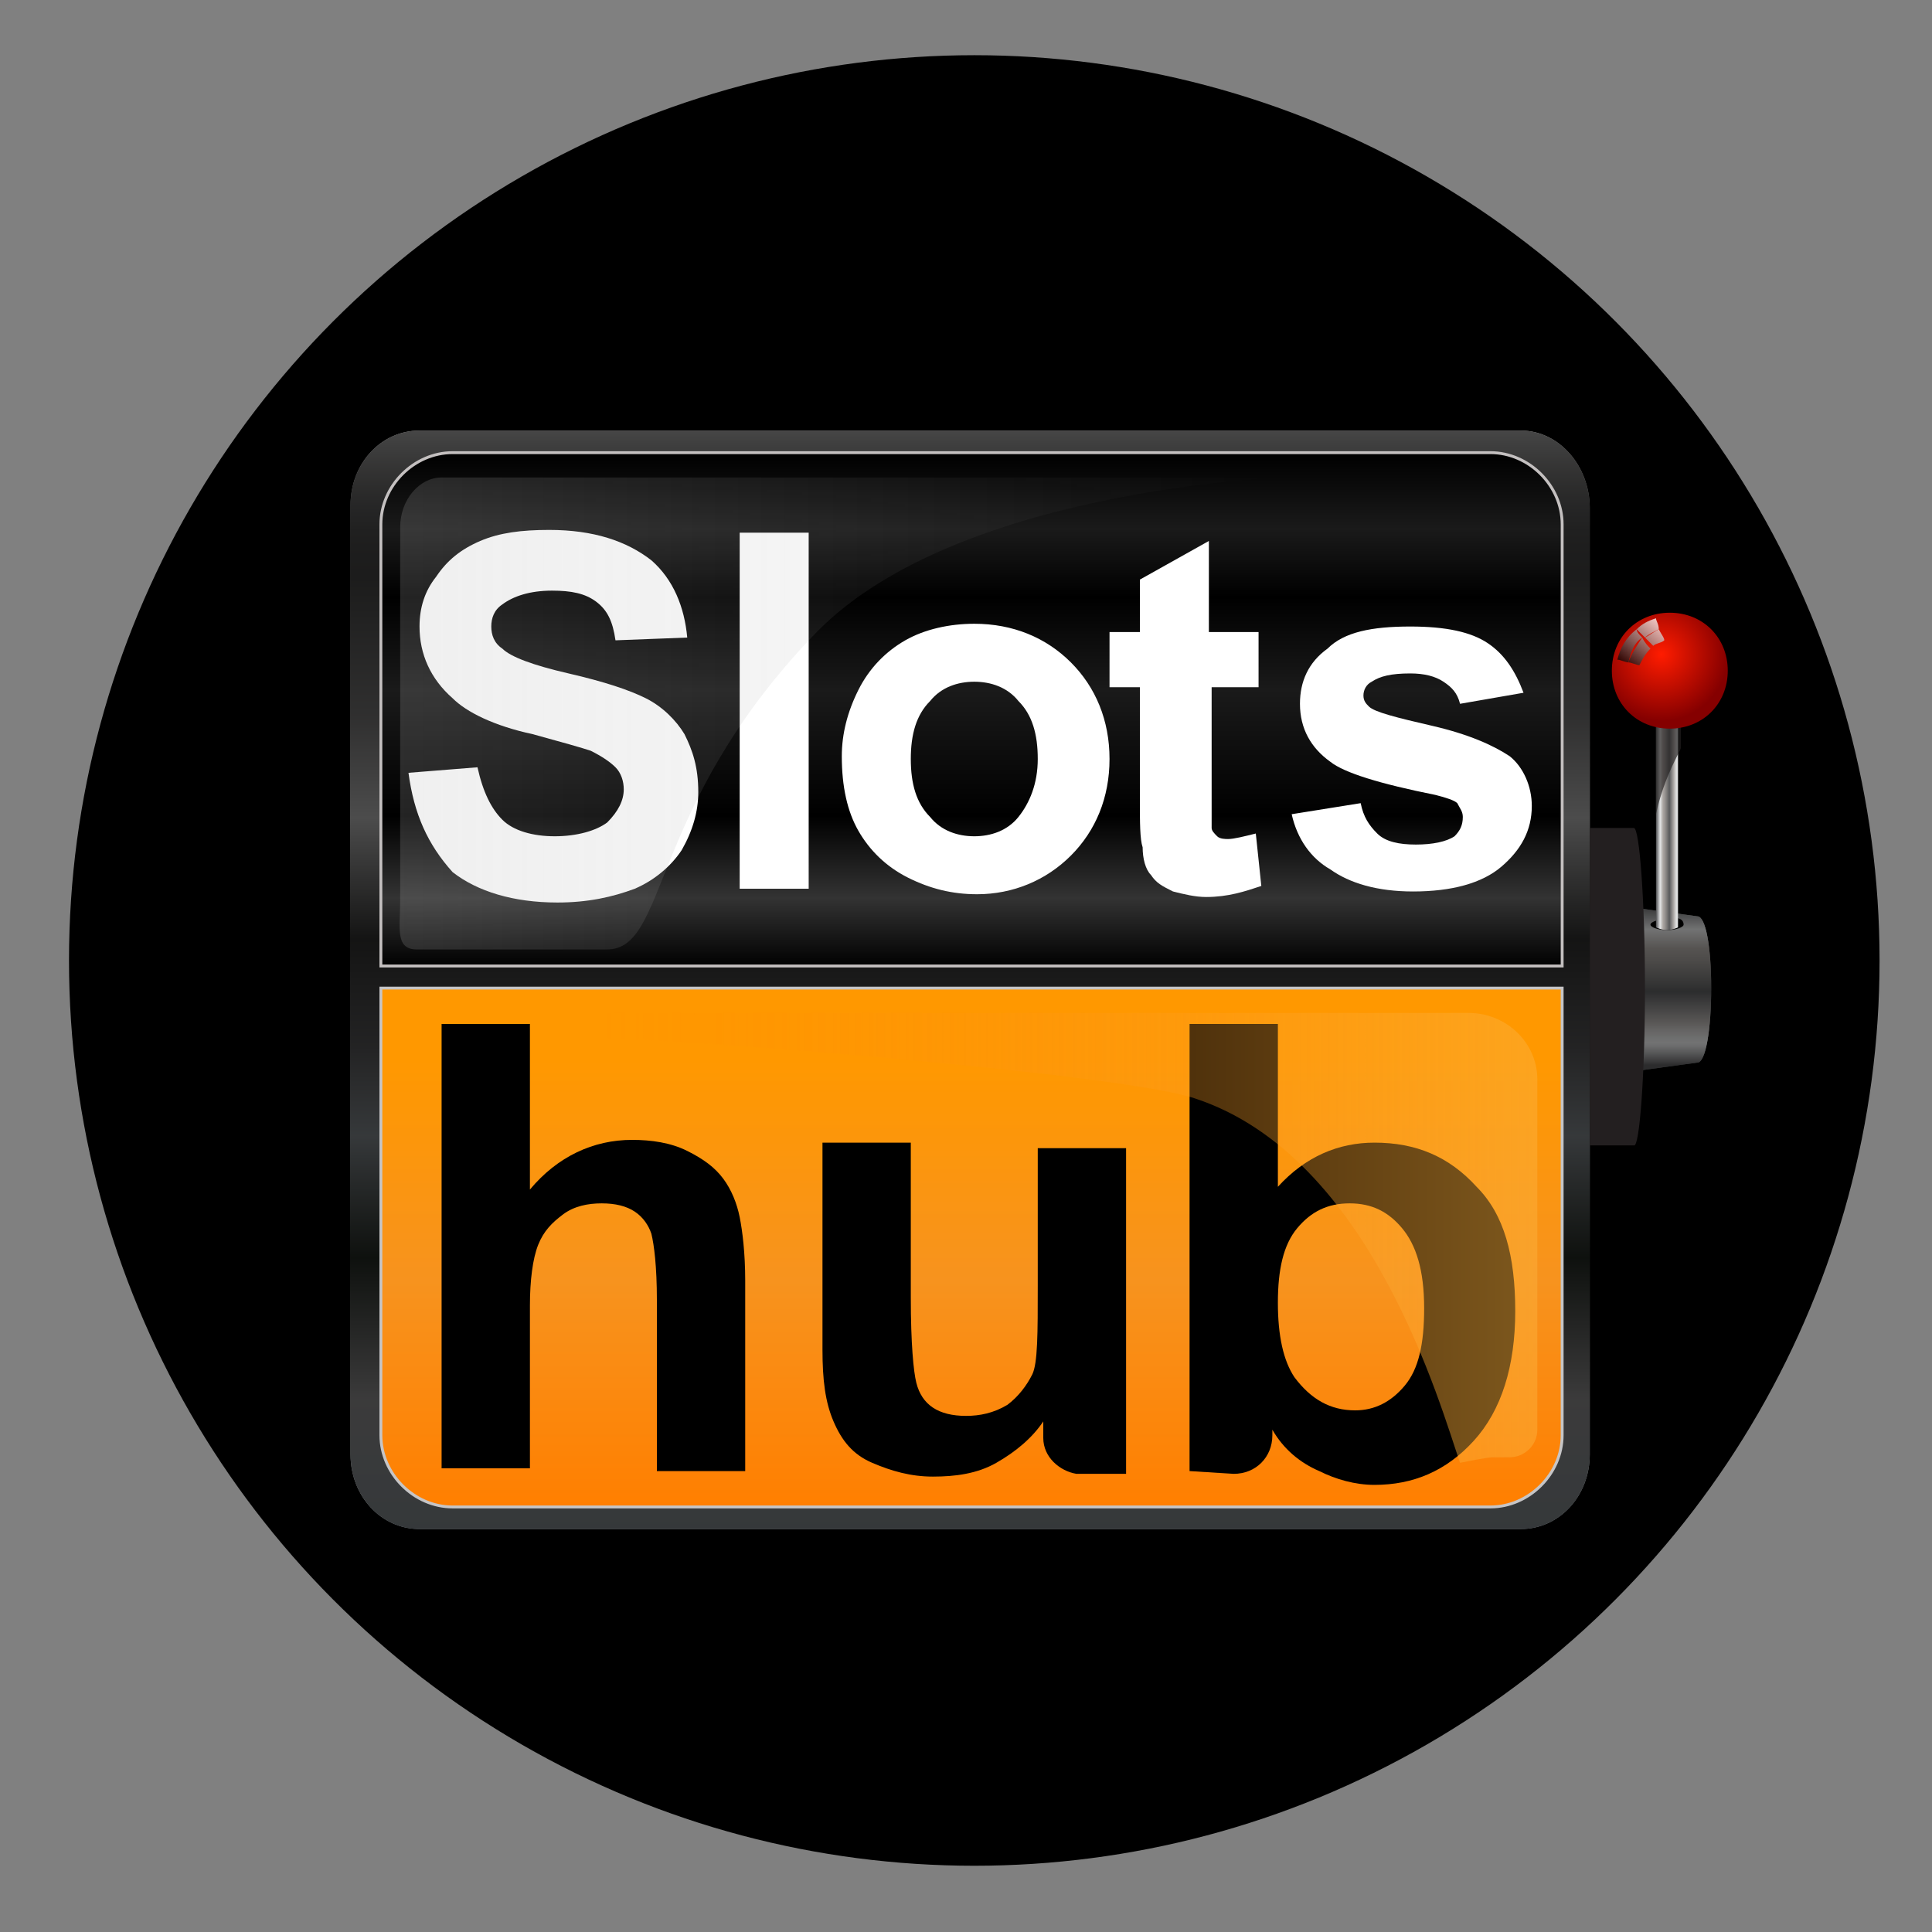 <?xml version="1.0" encoding="utf-8"?>
<!-- Generator: Adobe Illustrator 23.1.0, SVG Export Plug-In . SVG Version: 6.00 Build 0)  -->
<svg version="1.1" id="Layer_1" xmlns="http://www.w3.org/2000/svg" xmlns:xlink="http://www.w3.org/1999/xlink" x="0px" y="0px"
	 width="70px" height="70px" viewBox="0 0 70 70" style="enable-background:new 0 0 70 70;" xml:space="preserve">
<rect x="0" y="0" width="70" height="70" fill="#808080" stroke="none"/>
<style type="text/css">
	.st0{fill:url(#SVGID_1_);}
	.st1{opacity:0.7;enable-background:new    ;}
	.st2{fill:url(#SVGID_2_);stroke:#C4C0C0;stroke-width:0.104;stroke-miterlimit:10;}
	.st3{fill:url(#SVGID_3_);stroke:#C6C5C6;stroke-width:0.104;stroke-miterlimit:10;}
	.st4{fill:url(#SVGID_4_);}
	.st5{opacity:0.5;enable-background:new    ;}
	.st6{fill:#231F20;}
	.st7{fill:url(#SVGID_5_);}
	.st8{opacity:0.68;fill:#231F20;enable-background:new    ;}
	.st9{fill:url(#SVGID_6_);}
	.st10{opacity:0.75;}
	.st11{fill:url(#SVGID_7_);}
	.st12{fill:url(#SVGID_8_);}
	.st13{fill:url(#SVGID_9_);}
	.st14{fill:url(#SVGID_10_);}
	.st15{fill:#FFFFFF;}
	.st16{opacity:0.2;fill:url(#SVGID_11_);enable-background:new    ;}
	.st17{opacity:0.5;fill:url(#SVGID_12_);enable-background:new    ;}
</style>
<circle cx="35.3" cy="34.8" r="32.8"/>
<g id="Layer_30">
	<g id="Ebene_1_copy_8">
		<g id="Layer_25">
		</g>
		<g id="Layer_24">
			<path d="M55.7,15H14.6c-1.4,0-2.6,1.3-2.6,2.8v17.7v17.7c0,1.6,1.1,2.8,2.6,2.8h41.1c1.4,0,2.6-1.3,2.6-2.8V35.6V17.9
				C58.3,16.3,57.1,15,55.7,15z"/>
			
				<linearGradient id="SVGID_1_" gradientUnits="userSpaceOnUse" x1="35.16" y1="56.357" x2="35.16" y2="16.492" gradientTransform="matrix(1 0 0 -1 0 72)">
				<stop  offset="0" style="stop-color:#EAE9E8"/>
				<stop  offset="1.210000e-02" style="stop-color:#D2D2D2"/>
				<stop  offset="3.120000e-02" style="stop-color:#B3B2B1"/>
				<stop  offset="5.070000e-02" style="stop-color:#969594"/>
				<stop  offset="7.050000e-02" style="stop-color:#7D7D7E"/>
				<stop  offset="9.070000e-02" style="stop-color:#6C6C6B"/>
				<stop  offset="0.111" style="stop-color:#626161"/>
				<stop  offset="0.133" style="stop-color:#5E5E5D"/>
				<stop  offset="0.261" style="stop-color:#A2A1A1"/>
				<stop  offset="0.351" style="stop-color:#FFFFFF"/>
				<stop  offset="0.461" style="stop-color:#434342"/>
				<stop  offset="0.558" style="stop-color:#757577"/>
				<stop  offset="0.64" style="stop-color:#B5BEC4"/>
				<stop  offset="0.751" style="stop-color:#303830"/>
				<stop  offset="0.879" style="stop-color:#C6C5C6"/>
				<stop  offset="1" style="stop-color:#B2BDC4"/>
			</linearGradient>
			<path class="st0" d="M55.1,15.6H15.2c-1.4,0-2.5,1.2-2.5,2.7v17.2v17.2c0,1.5,1.1,2.7,2.5,2.7h39.9c1.4,0,2.5-1.2,2.5-2.7V35.6
				V18.4C57.6,16.9,56.5,15.6,55.1,15.6z"/>
			<path class="st1" d="M55.1,15.6H15.2c-1.4,0-2.5,1.2-2.5,2.7v17.2v17.2c0,1.5,1.1,2.7,2.5,2.7h39.9c1.4,0,2.5-1.2,2.5-2.7V35.6
				V18.4C57.6,16.9,56.5,15.6,55.1,15.6z"/>
		</g>
		
			<linearGradient id="SVGID_2_" gradientUnits="userSpaceOnUse" x1="35.163" y1="55.575" x2="35.163" y2="36.951" gradientTransform="matrix(1 0 0 -1 0 72)">
			<stop  offset="0" style="stop-color:#000000"/>
			<stop  offset="0.147" style="stop-color:#1A1A1A"/>
			<stop  offset="0.28" style="stop-color:#000000"/>
			<stop  offset="0.46" style="stop-color:#1A1A1A"/>
			<stop  offset="0.705" style="stop-color:#000000"/>
			<stop  offset="0.865" style="stop-color:#333333"/>
			<stop  offset="1" style="stop-color:#000000"/>
		</linearGradient>
		<path class="st2" d="M56.6,35H13.8V19c0-1.4,1.2-2.6,2.6-2.6H54c1.4,0,2.6,1.2,2.6,2.6L56.6,35L56.6,35z"/>
		
			<linearGradient id="SVGID_3_" gradientUnits="userSpaceOnUse" x1="35.163" y1="36.153" x2="35.163" y2="17.389" gradientTransform="matrix(1 0 0 -1 0 72)">
			<stop  offset="0.134" style="stop-color:#FF9800"/>
			<stop  offset="0.562" style="stop-color:#F7931E"/>
			<stop  offset="1" style="stop-color:#FF7F00"/>
		</linearGradient>
		<path class="st3" d="M54,54.6H16.4c-1.4,0-2.6-1.2-2.6-2.6V35.8h42.8V52C56.6,53.4,55.4,54.6,54,54.6z"/>
		<g id="bar_00000119822976389510870870000017774681100441398701_">
			
				<linearGradient id="SVGID_4_" gradientUnits="userSpaceOnUse" x1="60.613" y1="39.274" x2="60.613" y2="33.265" gradientTransform="matrix(1 0 0 -1 0 72)">
				<stop  offset="0" style="stop-color:#58595B"/>
				<stop  offset="0.158" style="stop-color:#E4E5E6"/>
				<stop  offset="0.273" style="stop-color:#ACA7A3"/>
				<stop  offset="0.343" style="stop-color:#9A9693"/>
				<stop  offset="0.485" style="stop-color:#6A6A6A"/>
				<stop  offset="0.533" style="stop-color:#58595B"/>
				<stop  offset="0.721" style="stop-color:#B3AFAC"/>
				<stop  offset="0.762" style="stop-color:#C8C6C5"/>
				<stop  offset="0.812" style="stop-color:#DCDDDD"/>
				<stop  offset="0.842" style="stop-color:#E4E5E6"/>
				<stop  offset="0.863" style="stop-color:#D6D7D8"/>
				<stop  offset="0.9" style="stop-color:#B1B2B3"/>
				<stop  offset="0.952" style="stop-color:#767779"/>
				<stop  offset="0.976" style="stop-color:#58595B"/>
			</linearGradient>
			<path class="st4" d="M62,35.8c0-1.5-0.2-2.6-0.5-2.6l0,0l-2.2-0.3v5.9l2.2-0.3l0,0C61.8,38.5,62,37.3,62,35.8z"/>
			<path class="st5" d="M62,35.8c0-1.5-0.2-2.6-0.5-2.6l0,0l-2.2-0.3v5.9l2.2-0.3l0,0C61.8,38.5,62,37.3,62,35.8z"/>
			<path class="st6" d="M59.6,35.8c0-3.2-0.2-5.8-0.4-5.8l0,0h-1.6v11.5h1.6l0,0C59.4,41.6,59.6,39,59.6,35.8z"/>
			<g>
				<path d="M61,33.5c0,0.1-0.3,0.2-0.6,0.2s-0.6-0.1-0.6-0.2c0-0.1,0.3-0.2,0.6-0.2C60.8,33.2,61,33.3,61,33.5z"/>
				
					<linearGradient id="SVGID_5_" gradientUnits="userSpaceOnUse" x1="60.01" y1="42.691" x2="60.901" y2="42.691" gradientTransform="matrix(1 0 0 -1 0 72)">
					<stop  offset="0" style="stop-color:#58595B"/>
					<stop  offset="0.158" style="stop-color:#E4E5E6"/>
					<stop  offset="0.273" style="stop-color:#ACA7A3"/>
					<stop  offset="0.343" style="stop-color:#9A9693"/>
					<stop  offset="0.485" style="stop-color:#6A6A6A"/>
					<stop  offset="0.533" style="stop-color:#58595B"/>
					<stop  offset="0.721" style="stop-color:#B3AFAC"/>
					<stop  offset="0.762" style="stop-color:#C8C6C5"/>
					<stop  offset="0.812" style="stop-color:#DCDDDD"/>
					<stop  offset="0.842" style="stop-color:#E4E5E6"/>
					<stop  offset="0.863" style="stop-color:#D6D7D8"/>
					<stop  offset="0.9" style="stop-color:#B1B2B3"/>
					<stop  offset="0.952" style="stop-color:#767779"/>
					<stop  offset="0.976" style="stop-color:#58595B"/>
				</linearGradient>
				<path class="st7" d="M60,25v8.6c0,0,0.2,0.1,0.4,0.1s0.4-0.1,0.4-0.1V25H60z"/>
				<path class="st8" d="M60,29.5v-3.3h0.9v0.9C60.9,27.2,60.3,28.1,60,29.5z"/>
				
					<radialGradient id="SVGID_6_" cx="60.191" cy="48.291" r="2.463" gradientTransform="matrix(1 0 0 -1 0 72)" gradientUnits="userSpaceOnUse">
					<stop  offset="0" style="stop-color:#FF1C00"/>
					<stop  offset="0.982" style="stop-color:#850000"/>
				</radialGradient>
				<path class="st9" d="M62.6,24.3c0,1.2-0.9,2.1-2.1,2.1s-2.1-0.9-2.1-2.1c0-1.2,0.9-2.1,2.1-2.1C61.7,22.2,62.6,23.1,62.6,24.3z"
					/>
				<g class="st10">
					
						<linearGradient id="SVGID_7_" gradientUnits="userSpaceOnUse" x1="58.659" y1="48.039" x2="59.883" y2="49.681" gradientTransform="matrix(1 0 0 -1 0 72)">
						<stop  offset="0" style="stop-color:#000000"/>
						<stop  offset="0.982" style="stop-color:#FFFFFF"/>
					</linearGradient>
					<path class="st11" d="M59.5,23.1c-0.3,0.2-0.4,0.5-0.5,0.9c-0.1,0-0.3-0.1-0.4-0.1c0.1-0.4,0.3-0.8,0.7-1.1
						C59.3,22.9,59.4,23,59.5,23.1z"/>
					
						<linearGradient id="SVGID_8_" gradientUnits="userSpaceOnUse" x1="59.044" y1="47.753" x2="60.268" y2="49.394" gradientTransform="matrix(1 0 0 -1 0 72)">
						<stop  offset="0" style="stop-color:#000000"/>
						<stop  offset="0.982" style="stop-color:#FFFFFF"/>
					</linearGradient>
					<path class="st12" d="M59.8,23.5c-0.2,0.2-0.3,0.4-0.4,0.6c-0.1,0-0.3-0.1-0.4-0.1c0.1-0.3,0.3-0.6,0.5-0.9
						C59.6,23.3,59.7,23.4,59.8,23.5z"/>
					
						<linearGradient id="SVGID_9_" gradientUnits="userSpaceOnUse" x1="58.764" y1="47.961" x2="59.989" y2="49.602" gradientTransform="matrix(1 0 0 -1 0 72)">
						<stop  offset="0" style="stop-color:#000000"/>
						<stop  offset="0.982" style="stop-color:#FFFFFF"/>
					</linearGradient>
					<path class="st13" d="M60.1,22.8c-0.2,0.1-0.4,0.2-0.5,0.3c-0.1-0.1-0.2-0.2-0.3-0.3c0.2-0.2,0.4-0.3,0.7-0.4
						C60,22.5,60.1,22.6,60.1,22.8z"/>
					
						<linearGradient id="SVGID_10_" gradientUnits="userSpaceOnUse" x1="59.125" y1="47.692" x2="60.349" y2="49.333" gradientTransform="matrix(1 0 0 -1 0 72)">
						<stop  offset="0" style="stop-color:#000000"/>
						<stop  offset="0.982" style="stop-color:#FFFFFF"/>
					</linearGradient>
					<path class="st14" d="M60.3,23.2c-0.1,0.1-0.3,0.1-0.4,0.2c-0.1-0.1-0.2-0.2-0.3-0.3c0.2-0.1,0.3-0.2,0.5-0.3
						C60.2,23,60.3,23.1,60.3,23.2z"/>
				</g>
			</g>
		</g>
		<g id="text_copy_7">
			<g>
				<path class="st15" d="M14.8,28l2.5-0.2c0.2,0.9,0.5,1.5,0.9,1.9s1.1,0.6,1.9,0.6c0.8,0,1.5-0.2,1.9-0.5c0.4-0.4,0.6-0.8,0.6-1.2
					c0-0.3-0.1-0.6-0.3-0.8c-0.2-0.2-0.5-0.4-0.9-0.6c-0.3-0.1-1-0.3-2.1-0.6c-1.4-0.3-2.4-0.8-2.9-1.3c-0.8-0.7-1.2-1.6-1.2-2.6
					c0-0.7,0.2-1.3,0.6-1.8c0.4-0.6,0.9-1,1.6-1.3c0.7-0.3,1.5-0.4,2.5-0.4c1.6,0,2.8,0.4,3.7,1.1c0.8,0.7,1.2,1.7,1.3,2.8l-2.6,0.1
					c-0.1-0.7-0.3-1.1-0.7-1.4c-0.4-0.3-0.9-0.4-1.6-0.4c-0.8,0-1.4,0.2-1.8,0.5c-0.3,0.2-0.4,0.5-0.4,0.8c0,0.3,0.1,0.6,0.4,0.8
					c0.3,0.3,1.1,0.6,2.4,0.9s2.2,0.6,2.8,0.9c0.6,0.3,1.1,0.8,1.4,1.3c0.3,0.6,0.5,1.2,0.5,2.1c0,0.7-0.2,1.4-0.6,2.1
					c-0.4,0.6-1,1.1-1.7,1.4c-0.8,0.3-1.7,0.5-2.8,0.5c-1.6,0-2.9-0.4-3.8-1.1C15.5,30.6,15,29.5,14.8,28z"/>
				<path class="st15" d="M26.8,32.2V19.3h2.5v12.9L26.8,32.2L26.8,32.2z"/>
				<path class="st15" d="M30.5,27.4c0-0.8,0.2-1.6,0.6-2.4c0.4-0.8,1-1.4,1.7-1.8c0.7-0.4,1.6-0.6,2.5-0.6c1.4,0,2.6,0.5,3.5,1.4
					c0.9,0.9,1.4,2.1,1.4,3.5c0,1.4-0.5,2.6-1.4,3.5c-0.9,0.9-2.1,1.4-3.4,1.4c-0.9,0-1.7-0.2-2.5-0.6c-0.8-0.4-1.4-1-1.8-1.7
					C30.7,29.4,30.5,28.5,30.5,27.4z M33,27.5c0,0.9,0.2,1.6,0.7,2.1c0.4,0.5,1,0.7,1.6,0.7c0.6,0,1.2-0.2,1.6-0.7
					c0.4-0.5,0.7-1.2,0.7-2.1c0-0.9-0.2-1.6-0.7-2.1c-0.4-0.5-1-0.7-1.6-0.7c-0.6,0-1.2,0.2-1.6,0.7C33.2,25.9,33,26.6,33,27.5z"/>
				<path class="st15" d="M45.6,22.9v2h-1.7v3.8c0,0.8,0,1.2,0,1.3s0.1,0.2,0.2,0.3c0.1,0.1,0.3,0.1,0.4,0.1c0.2,0,0.6-0.1,1-0.2
					l0.2,1.9c-0.6,0.2-1.2,0.4-2,0.4c-0.4,0-0.8-0.1-1.2-0.2c-0.4-0.2-0.6-0.3-0.8-0.6c-0.2-0.2-0.3-0.6-0.3-1
					c-0.1-0.3-0.1-0.9-0.1-1.7v-4.1h-1.1v-2h1.1V21l2.5-1.4v3.3H45.6z"/>
				<path class="st15" d="M46.8,29.5l2.5-0.4c0.1,0.5,0.3,0.8,0.6,1.1c0.3,0.3,0.8,0.4,1.4,0.4c0.6,0,1.1-0.1,1.4-0.3
					c0.2-0.2,0.3-0.4,0.3-0.7c0-0.2-0.1-0.3-0.2-0.5c-0.1-0.1-0.4-0.2-0.8-0.3c-2-0.4-3.3-0.8-3.8-1.2c-0.7-0.5-1.1-1.2-1.1-2.1
					c0-0.8,0.3-1.5,1-2c0.6-0.6,1.6-0.8,3-0.8c1.3,0,2.2,0.2,2.8,0.6s1,1,1.3,1.8l-2.3,0.4c-0.1-0.4-0.3-0.6-0.6-0.8
					c-0.3-0.2-0.7-0.3-1.2-0.3c-0.7,0-1.1,0.1-1.4,0.3c-0.2,0.1-0.3,0.3-0.3,0.5c0,0.2,0.1,0.3,0.2,0.4c0.2,0.2,1,0.4,2.3,0.7
					c1.3,0.3,2.2,0.7,2.8,1.1c0.5,0.4,0.8,1.1,0.8,1.8c0,0.9-0.4,1.6-1.1,2.2c-0.7,0.6-1.8,0.9-3.2,0.9c-1.3,0-2.3-0.3-3-0.8
					C47.5,31.1,47,30.4,46.8,29.5z"/>
			</g>
			<g>
				<path d="M19.2,37.1v6c1-1.2,2.3-1.8,3.7-1.8c0.7,0,1.4,0.1,2,0.4s1,0.6,1.3,1c0.3,0.4,0.5,0.9,0.6,1.4c0.1,0.5,0.2,1.3,0.2,2.3
					v6.9h-3.2v-6.2c0-1.2-0.1-2-0.2-2.4c-0.1-0.3-0.3-0.6-0.6-0.8c-0.3-0.2-0.7-0.3-1.2-0.3c-0.5,0-1,0.1-1.4,0.4
					c-0.4,0.3-0.7,0.6-0.9,1.1c-0.2,0.5-0.3,1.3-0.3,2.2v5.9H16V37.1H19.2z"/>
				<path d="M37.8,52.1v-0.6c-0.4,0.6-1,1.1-1.7,1.5c-0.7,0.4-1.5,0.5-2.3,0.5c-0.8,0-1.5-0.2-2.2-0.5s-1.1-0.8-1.4-1.5
					s-0.4-1.5-0.4-2.6v-7.5H33V47c0,1.7,0.1,2.7,0.2,3.1c0.1,0.4,0.3,0.7,0.6,0.9c0.3,0.2,0.7,0.3,1.2,0.3c0.5,0,1-0.1,1.5-0.4
					c0.4-0.3,0.7-0.7,0.9-1.1c0.2-0.4,0.2-1.5,0.2-3.2v-5h3.2v11.8H39C38.4,53.3,37.8,52.8,37.8,52.1z"/>
				<path d="M43.1,53.3V37.1h3.2v5.9c1-1.1,2.2-1.6,3.5-1.6c1.5,0,2.7,0.5,3.7,1.6c1,1,1.4,2.5,1.4,4.5c0,2-0.5,3.6-1.5,4.7
					c-1,1.1-2.2,1.6-3.6,1.6c-0.7,0-1.4-0.2-2-0.5c-0.7-0.3-1.3-0.8-1.7-1.5V52c0,0.8-0.6,1.4-1.4,1.4L43.1,53.3L43.1,53.3z
					 M46.3,47.2c0,1.2,0.2,2.1,0.6,2.7c0.6,0.8,1.3,1.2,2.2,1.2c0.7,0,1.3-0.3,1.8-0.9c0.5-0.6,0.7-1.5,0.7-2.8
					c0-1.4-0.3-2.3-0.8-2.9c-0.5-0.6-1.1-0.9-1.9-0.9c-0.8,0-1.4,0.3-1.9,0.9S46.3,46,46.3,47.2z"/>
			</g>
			
				<linearGradient id="SVGID_11_" gradientUnits="userSpaceOnUse" x1="14.436" y1="46.14" x2="46.524" y2="46.14" gradientTransform="matrix(1 0 0 -1 0 72)">
				<stop  offset="0" style="stop-color:#B3B3B3"/>
				<stop  offset="0.989" style="stop-color:#808080;stop-opacity:0"/>
			</linearGradient>
			<path class="st16" d="M22,34.4c-2.2,0-6.9,0-6.9,0c-0.8,0-0.6-0.8-0.6-1.8V19.1c0-1,0.7-1.8,1.5-1.8h30.5c0,0-12.1,0.4-17.1,5.8
				C23.5,29.3,24.2,34.4,22,34.4z"/>
		</g>
		
			<linearGradient id="SVGID_12_" gradientUnits="userSpaceOnUse" x1="19.578" y1="27.269" x2="55.682" y2="27.269" gradientTransform="matrix(1 0 0 -1 0 72)">
			<stop  offset="6.307729e-02" style="stop-color:#FF7F00;stop-opacity:0"/>
			<stop  offset="0.996" style="stop-color:#FBB03B"/>
		</linearGradient>
		<path class="st17" d="M54.2,52.8h0.5c0.5,0,1-0.4,1-1V39.1c0-1.3-1.1-2.4-2.5-2.4l-33.7,0c0,0,0.3,0.9,1.7,0.9
			c3.2,0,19.5,1.3,22.1,2.2c6.4,2.1,8.9,11.2,9.6,13.2C53.9,52.8,54,52.8,54.2,52.8z"/>
	</g>
</g>
</svg>
